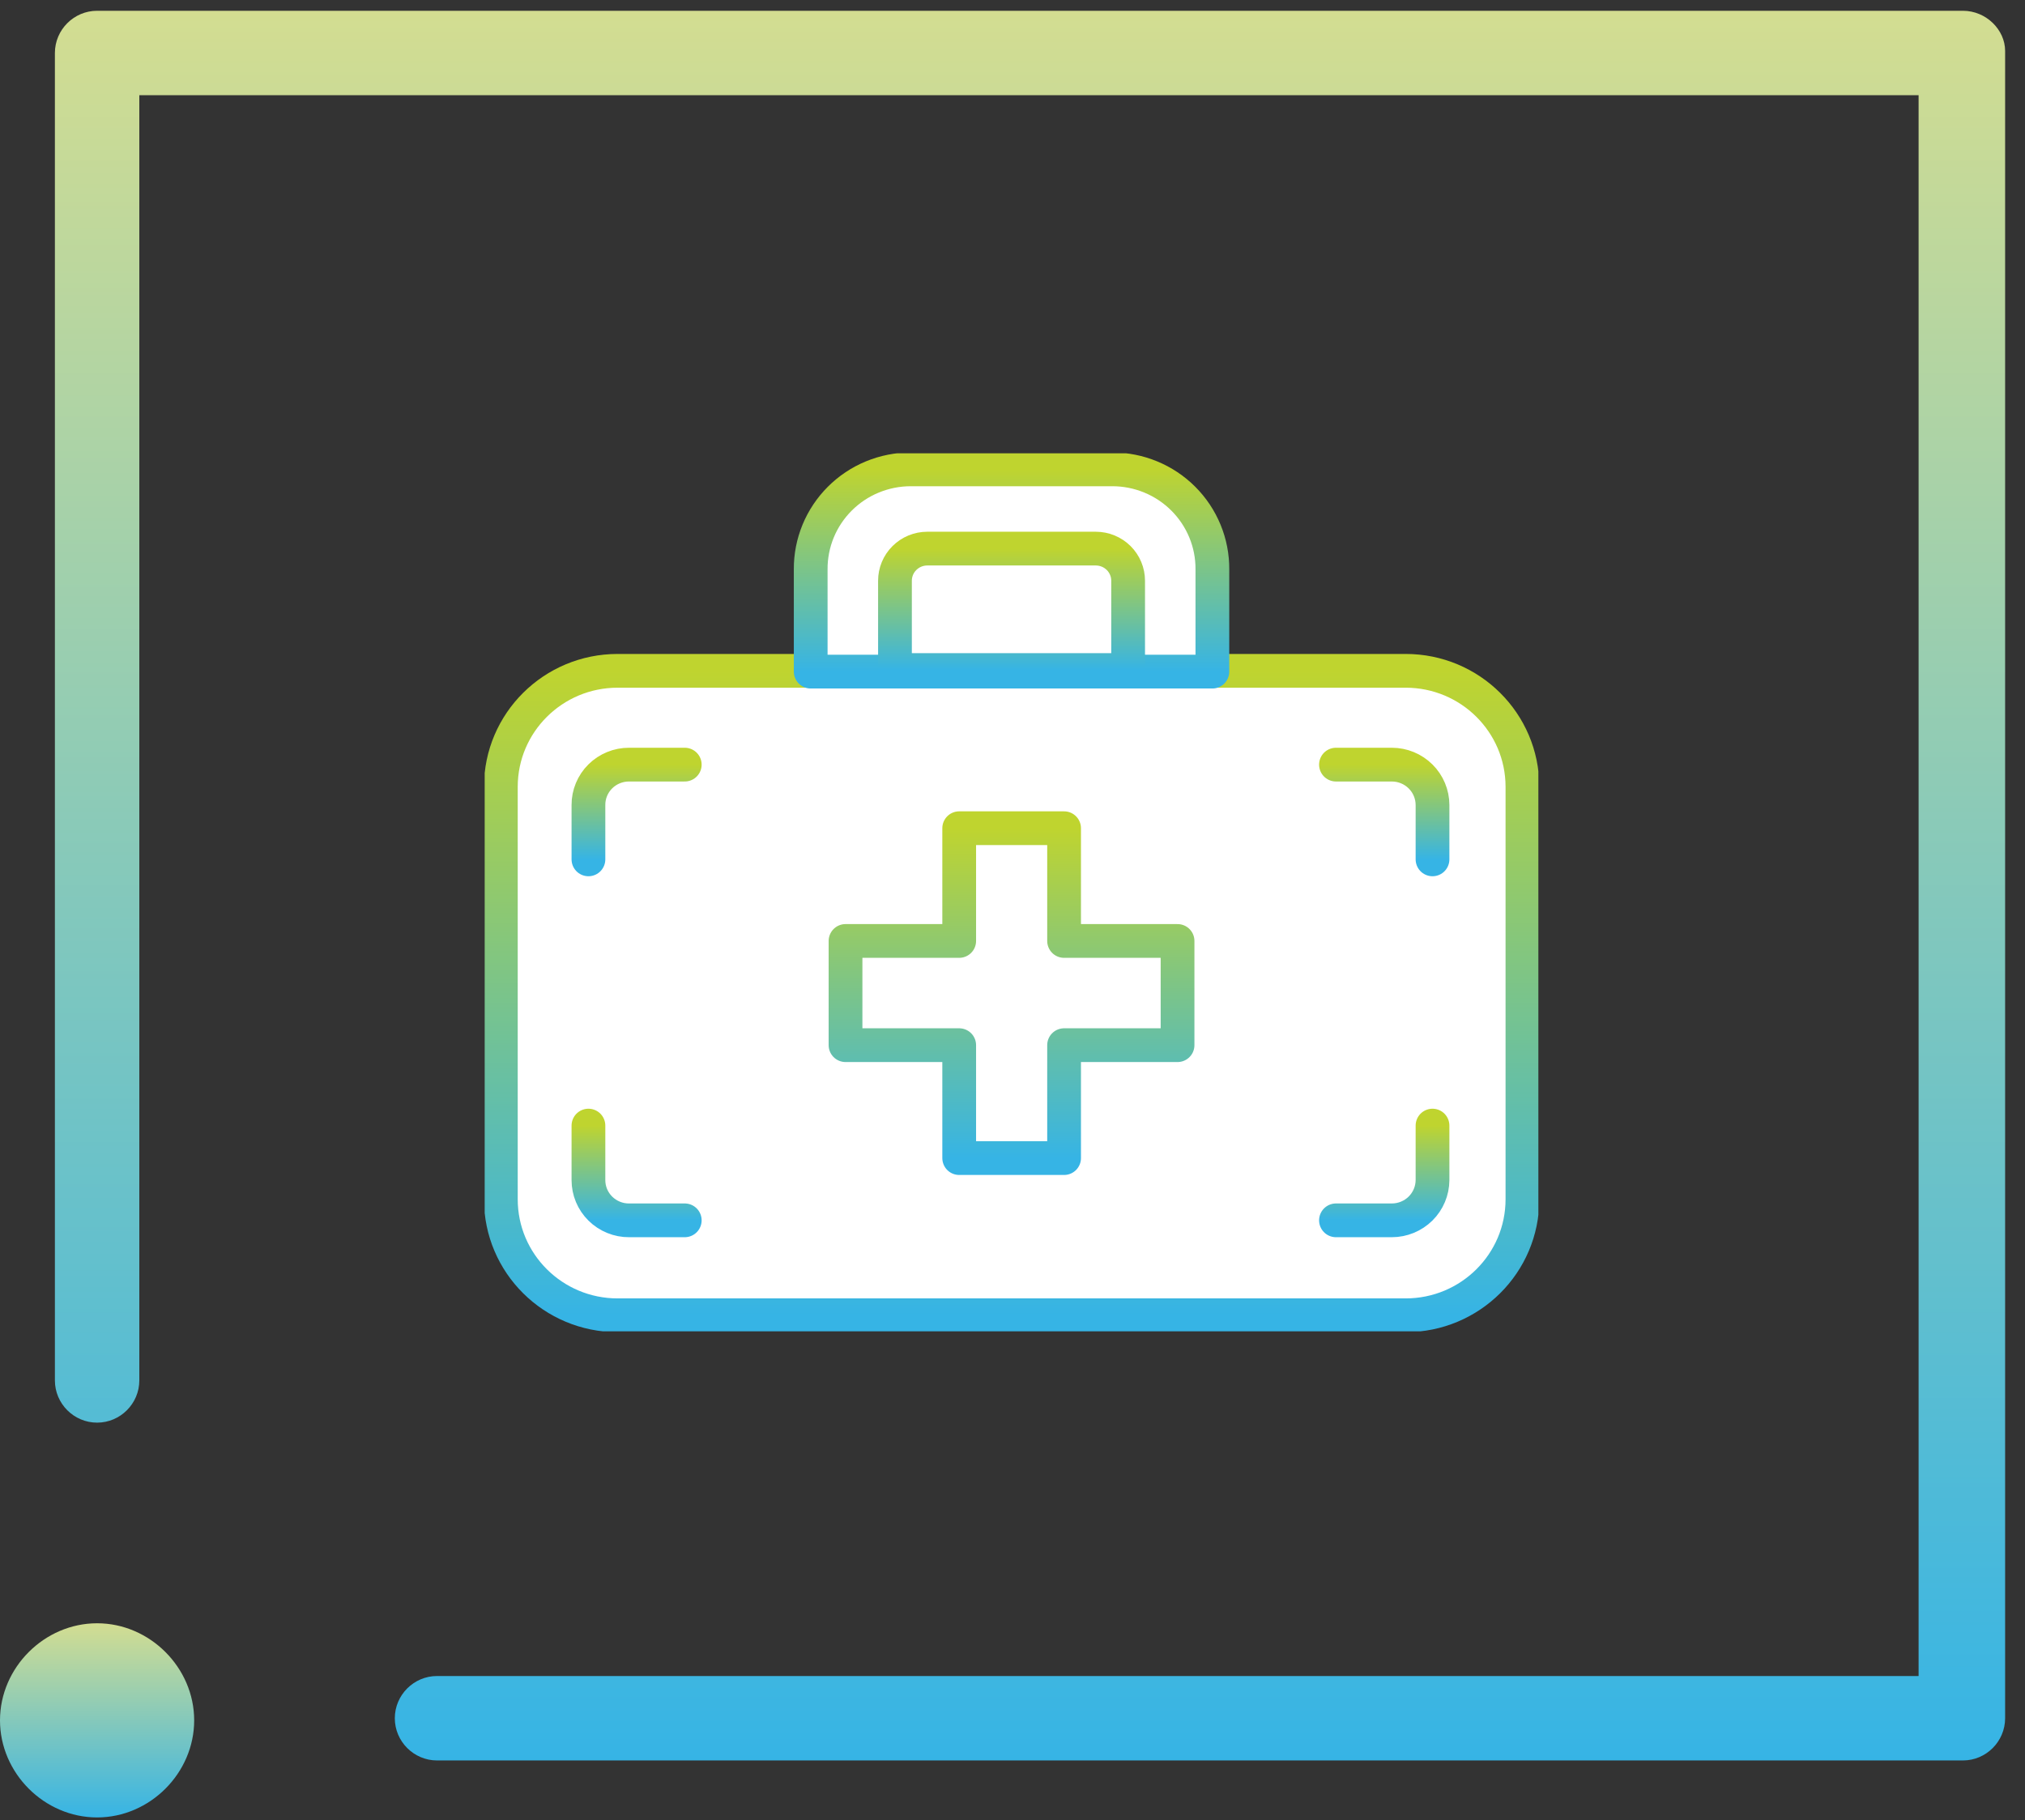 <svg width="99" height="89" viewBox="0 0 99 89" fill="none" xmlns="http://www.w3.org/2000/svg">
<rect x="0" y="0" width="99" height="89" fill="#333333" stroke="none"/>
<g clip-path="url(#clip0_593_7306)">
<path d="M68.721 32.797H30.195C27.042 32.797 24.486 35.336 24.486 38.469V58.633C24.486 61.765 27.042 64.305 30.195 64.305H68.721C71.874 64.305 74.43 61.765 74.43 58.633V38.469C74.43 35.336 71.874 32.797 68.721 32.797Z" fill="white" stroke="url(#paint0_linear_593_7306)" stroke-width="1.65" stroke-linecap="round" stroke-linejoin="round"/>
<path d="M57.569 46.004H52.022V40.492H46.894V46.004H41.337V51.099H46.894V56.62H52.022V51.099H57.569V46.004Z" fill="white" stroke="url(#paint1_linear_593_7306)" stroke-width="1.65" stroke-linecap="round" stroke-linejoin="round"/>
<path d="M44.525 22.947H54.382C55.026 22.947 55.665 23.074 56.26 23.32C56.855 23.566 57.396 23.926 57.85 24.381C58.305 24.835 58.664 25.374 58.908 25.966C59.153 26.559 59.276 27.194 59.272 27.835V32.836H39.634V27.835C39.63 27.194 39.754 26.559 39.998 25.966C40.242 25.374 40.602 24.835 41.056 24.381C41.511 23.926 42.051 23.566 42.646 23.32C43.242 23.074 43.88 22.947 44.525 22.947Z" fill="white" stroke="url(#paint2_linear_593_7306)" stroke-width="1.65" stroke-linecap="round" stroke-linejoin="round"/>
<path d="M45.333 26.822H53.573C53.992 26.822 54.394 26.988 54.69 27.282C54.986 27.576 55.153 27.975 55.153 28.392V32.56C55.153 32.613 55.132 32.664 55.094 32.701C55.057 32.738 55.006 32.759 54.953 32.759H43.954C43.901 32.759 43.85 32.738 43.812 32.701C43.775 32.664 43.754 32.613 43.754 32.56V28.392C43.754 27.975 43.92 27.576 44.217 27.282C44.513 26.988 44.914 26.822 45.333 26.822Z" fill="white" stroke="url(#paint3_linear_593_7306)" stroke-width="1.65" stroke-linecap="round" stroke-linejoin="round"/>
<path d="M65.314 59.663H68.045C68.571 59.663 69.075 59.456 69.448 59.088C69.821 58.72 70.031 58.219 70.034 57.697V55.031" fill="white"/>
<path d="M65.314 59.663H68.045C68.571 59.663 69.075 59.456 69.448 59.088C69.821 58.72 70.031 58.219 70.034 57.697V55.031" stroke="url(#paint4_linear_593_7306)" stroke-width="1.65" stroke-linecap="round" stroke-linejoin="round"/>
<path d="M65.314 37.383H68.045C68.573 37.383 69.078 37.591 69.451 37.962C69.824 38.332 70.034 38.835 70.034 39.359V42.015" fill="white"/>
<path d="M65.314 37.383H68.045C68.573 37.383 69.078 37.591 69.451 37.962C69.824 38.332 70.034 38.835 70.034 39.359V42.015" stroke="url(#paint5_linear_593_7306)" stroke-width="1.65" stroke-linecap="round" stroke-linejoin="round"/>
<path d="M33.477 37.383H30.756C30.495 37.382 30.235 37.432 29.994 37.531C29.752 37.63 29.532 37.775 29.347 37.959C29.162 38.142 29.016 38.361 28.916 38.601C28.817 38.841 28.766 39.099 28.768 39.359V42.015" fill="white"/>
<path d="M33.477 37.383H30.756C30.495 37.382 30.235 37.432 29.994 37.531C29.752 37.63 29.532 37.775 29.347 37.959C29.162 38.142 29.016 38.361 28.916 38.601C28.817 38.841 28.766 39.099 28.768 39.359V42.015" stroke="url(#paint6_linear_593_7306)" stroke-width="1.65" stroke-linecap="round" stroke-linejoin="round"/>
<path d="M33.477 59.663H30.756C30.495 59.665 30.237 59.615 29.996 59.516C29.755 59.418 29.535 59.273 29.351 59.091C29.166 58.908 29.019 58.691 28.919 58.452C28.819 58.213 28.768 57.956 28.768 57.697V55.031" fill="white"/>
<path d="M33.477 59.663H30.756C30.495 59.665 30.237 59.615 29.996 59.516C29.755 59.418 29.535 59.273 29.351 59.091C29.166 58.908 29.019 58.691 28.919 58.452C28.819 58.213 28.768 57.956 28.768 57.697V55.031" stroke="url(#paint7_linear_593_7306)" stroke-width="1.65" stroke-linecap="round" stroke-linejoin="round"/>
</g>
<path d="M4.747 79.363C2.167 79.363 0 81.53 0 84.11C0 86.69 2.167 88.856 4.747 88.856C7.326 88.856 9.493 86.69 9.493 84.11C9.493 81.53 7.326 79.363 4.747 79.363Z" fill="url(#paint8_linear_593_7306)"/>
<path d="M95.965 0.527H4.747C3.612 0.527 2.684 1.456 2.684 2.591V67.49C2.684 68.625 3.612 69.554 4.747 69.554C5.882 69.554 6.811 68.625 6.811 67.49V4.655H93.798V81.942H21.366C20.231 81.942 19.302 82.871 19.302 84.006C19.302 85.141 20.231 86.07 21.366 86.07H95.965C97.1 86.07 98.028 85.141 98.028 84.006V2.488C98.028 1.456 97.1 0.527 95.965 0.527Z" fill="url(#paint9_linear_593_7306)"/>
<defs>
<linearGradient id="paint0_linear_593_7306" x1="49.458" y1="32.797" x2="49.458" y2="64.305" gradientUnits="userSpaceOnUse">
<stop stop-color="#BFD42F"/>
<stop offset="1" stop-color="#36B4E5"/>
</linearGradient>
<linearGradient id="paint1_linear_593_7306" x1="49.453" y1="40.492" x2="49.453" y2="56.62" gradientUnits="userSpaceOnUse">
<stop stop-color="#BFD42F"/>
<stop offset="1" stop-color="#36B4E5"/>
</linearGradient>
<linearGradient id="paint2_linear_593_7306" x1="49.453" y1="22.947" x2="49.453" y2="32.836" gradientUnits="userSpaceOnUse">
<stop stop-color="#BFD42F"/>
<stop offset="1" stop-color="#36B4E5"/>
</linearGradient>
<linearGradient id="paint3_linear_593_7306" x1="49.453" y1="26.822" x2="49.453" y2="32.759" gradientUnits="userSpaceOnUse">
<stop stop-color="#BFD42F"/>
<stop offset="1" stop-color="#36B4E5"/>
</linearGradient>
<linearGradient id="paint4_linear_593_7306" x1="67.674" y1="55.031" x2="67.674" y2="59.663" gradientUnits="userSpaceOnUse">
<stop stop-color="#BFD42F"/>
<stop offset="1" stop-color="#36B4E5"/>
</linearGradient>
<linearGradient id="paint5_linear_593_7306" x1="67.674" y1="37.383" x2="67.674" y2="42.015" gradientUnits="userSpaceOnUse">
<stop stop-color="#BFD42F"/>
<stop offset="1" stop-color="#36B4E5"/>
</linearGradient>
<linearGradient id="paint6_linear_593_7306" x1="31.122" y1="37.383" x2="31.122" y2="42.015" gradientUnits="userSpaceOnUse">
<stop stop-color="#BFD42F"/>
<stop offset="1" stop-color="#36B4E5"/>
</linearGradient>
<linearGradient id="paint7_linear_593_7306" x1="31.122" y1="55.031" x2="31.122" y2="59.663" gradientUnits="userSpaceOnUse">
<stop stop-color="#BFD42F"/>
<stop offset="1" stop-color="#36B4E5"/>
</linearGradient>
<linearGradient id="paint8_linear_593_7306" x1="4.747" y1="79.363" x2="4.747" y2="88.856" gradientUnits="userSpaceOnUse">
<stop stop-color="#D3DD91"/>
<stop offset="1" stop-color="#36B4E5"/>
</linearGradient>
<linearGradient id="paint9_linear_593_7306" x1="50.356" y1="0.527" x2="50.356" y2="86.07" gradientUnits="userSpaceOnUse">
<stop stop-color="#D3DD91"/>
<stop offset="1" stop-color="#36B4E5"/>
</linearGradient>
<clipPath id="clip0_593_7306">
<rect width="51.513" height="42.928" fill="white" transform="translate(23.696 22.162)"/>
</clipPath>
</defs>
</svg>

